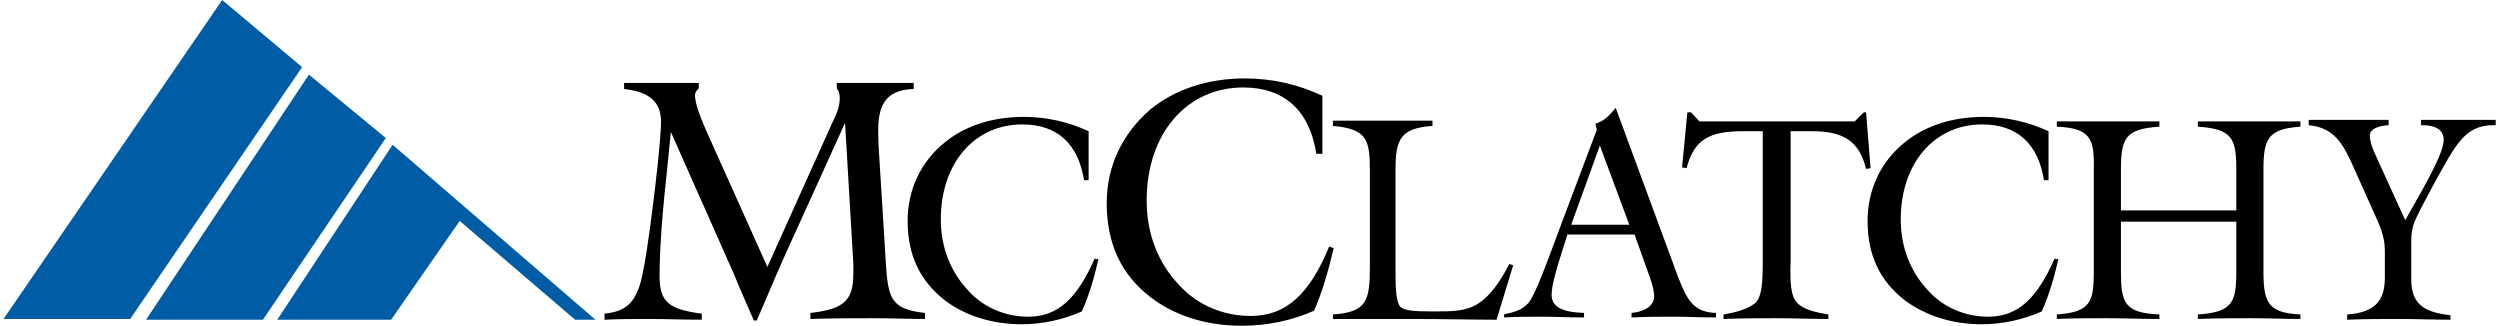 <?xml version="1.0" standalone="no"?><!-- Generator: Gravit.io --><svg xmlns="http://www.w3.org/2000/svg" xmlns:xlink="http://www.w3.org/1999/xlink" style="isolation:isolate" viewBox="0 0 330 43" width="330" height="43"><defs><clipPath id="_clipPath_93GXJrdLWeU9NN9vWxzXPfSUgLwN62bX"><rect width="330" height="43"/></clipPath></defs><g clip-path="url(#_clipPath_93GXJrdLWeU9NN9vWxzXPfSUgLwN62bX)"><path d=" M 79.794 41.407 C 82.581 41.109 83.776 40.014 84.572 37.227 C 85.07 35.336 85.667 31.454 86.364 25.681 C 87.06 20.007 87.259 16.921 87.259 16.125 C 87.259 13.437 85.766 12.144 82.382 11.745 L 82.382 10.949 L 92.236 10.949 L 92.236 11.646 C 91.938 11.944 91.739 12.243 91.739 12.542 C 91.739 13.935 92.734 16.225 94.327 19.708 L 101.294 35.236 L 109.854 16.225 C 110.252 15.329 110.85 14.333 110.85 12.94 C 110.85 12.442 110.75 12.044 110.452 11.646 L 110.452 10.949 L 120.604 10.949 L 120.604 11.745 C 117.32 11.845 115.926 13.438 115.926 17.12 C 115.926 17.519 115.926 18.514 116.026 20.106 L 116.921 34.539 C 117.22 39.317 117.519 40.81 122.097 41.308 L 122.097 42.104 C 120.007 42.104 117.718 42.005 115.13 42.005 C 112.641 42.005 109.954 42.005 106.968 42.104 L 106.968 41.308 C 111.447 40.81 112.641 39.616 112.641 36.132 L 112.641 34.838 L 111.546 16.225 L 104.678 31.354 C 103.384 34.141 101.792 37.824 99.901 42.303 L 99.502 42.303 C 98.109 39.118 97.213 37.028 96.815 36.032 L 88.553 17.419 L 87.956 23.391 C 87.16 30.558 87.06 34.838 87.06 36.331 C 87.06 39.815 88.155 40.81 92.634 41.407 L 92.634 42.204 C 90.246 42.204 87.956 42.104 85.766 42.104 C 83.577 42.104 81.685 42.104 79.794 42.204 L 79.794 41.407 L 79.794 41.407 Z " fill="rgb(0,0,0)"/><path d=" M 144.991 34.241 C 144.394 36.829 143.697 39.118 142.801 41.109 C 140.293 42.221 137.581 42.797 134.838 42.801 C 130.857 42.801 127.273 41.606 124.685 39.616 C 121.401 37.028 119.808 33.644 119.808 29.164 C 119.808 25.083 121.5 21.4 124.685 18.812 C 127.373 16.623 130.956 15.428 135.137 15.428 C 138.222 15.428 141.109 16.125 143.697 17.319 L 143.697 23.789 L 143.1 23.789 C 142.303 18.912 139.516 16.424 134.938 16.424 C 128.667 16.424 124.188 21.5 124.188 28.965 C 124.188 32.648 125.482 35.933 127.871 38.421 C 129.861 40.611 132.748 41.806 135.734 41.806 C 139.715 41.806 142.204 39.317 144.493 34.141 L 144.991 34.241 L 144.991 34.241 Z  M 176.046 32.748 C 175.35 35.734 174.553 38.521 173.458 41.009 C 170.572 42.303 167.287 43 163.903 43 C 159.125 43 154.945 41.606 151.859 39.218 C 147.977 36.231 146.086 32.15 146.086 26.775 C 146.086 21.898 148.176 17.618 151.859 14.433 C 155.044 11.845 159.324 10.352 164.301 10.352 C 167.984 10.352 171.368 11.148 174.553 12.641 L 174.553 20.306 L 173.757 20.306 C 172.861 14.532 169.477 11.546 164.102 11.546 C 156.736 11.546 151.361 17.519 151.361 26.477 C 151.361 30.856 152.854 34.738 155.741 37.725 C 158.13 40.313 161.514 41.706 165.097 41.706 C 169.776 41.706 172.861 38.819 175.449 32.549 L 176.046 32.748 L 176.046 32.748 Z " fill="rgb(0,0,0)"/><path d=" M 175.947 41.507 C 180.426 41.208 180.824 39.715 180.824 35.137 L 180.824 22.396 C 180.824 18.315 180.327 17.021 175.947 16.623 L 175.947 15.926 L 189.086 15.926 L 189.086 16.623 C 184.905 16.921 184.208 18.315 184.208 22.396 L 184.208 35.137 C 184.208 37.625 184.208 39.317 184.706 40.313 C 185.104 41.009 186.498 41.109 189.185 41.109 C 191.674 41.109 193.465 41.109 195.058 40.113 C 196.651 39.118 197.945 37.326 199.239 34.838 L 199.736 35.037 L 197.546 42.204 C 194.361 42.204 190.479 42.104 186.1 42.104 L 175.947 42.104 L 175.947 41.507 Z  M 198.442 41.507 C 199.935 41.208 200.931 40.91 201.727 40.014 C 202.623 39.019 204.016 35.137 206.505 28.468 L 210.785 17.12 L 210.586 16.324 C 211.681 16.025 212.377 15.329 213.273 14.234 L 221.535 36.63 C 222.729 39.715 223.625 41.208 226.512 41.308 L 226.512 41.905 C 224.72 41.905 222.829 41.806 220.938 41.806 C 219.146 41.806 217.255 41.806 215.364 41.905 L 215.364 41.308 C 217.354 41.109 218.35 40.213 218.35 39.118 C 218.35 38.521 218.151 37.625 217.752 36.53 L 215.762 30.956 L 206.903 30.956 L 206.206 33.146 C 205.31 35.933 204.813 37.824 204.813 38.919 C 204.813 40.512 206.206 41.208 209.093 41.308 L 209.093 41.905 C 207.202 41.905 205.31 41.806 203.519 41.806 C 201.827 41.806 200.134 41.806 198.542 41.905 L 198.542 41.507 L 198.442 41.507 Z  M 215.065 29.662 L 211.183 19.211 L 207.401 29.662 L 215.065 29.662 L 215.065 29.662 Z  M 237.262 40.014 C 238.058 40.81 239.452 41.208 241.343 41.507 L 241.343 42.104 C 239.053 42.104 236.764 42.005 234.475 42.005 C 232.185 42.005 229.896 42.005 227.507 42.104 L 227.507 41.507 C 229.398 41.208 230.792 40.711 231.688 40.014 C 232.583 39.118 232.683 37.326 232.683 34.34 L 232.683 17.319 L 230.095 17.319 C 225.616 17.319 223.625 18.414 222.63 22.197 L 222.033 22.097 L 222.729 14.831 L 223.227 14.831 L 224.322 16.025 L 244.827 16.025 L 246.021 14.831 L 246.32 14.831 L 246.917 22.197 L 246.32 22.296 C 245.424 18.613 243.333 17.319 239.153 17.319 L 236.366 17.319 L 236.366 34.34 C 236.266 37.326 236.366 39.118 237.262 40.014 Z  M 271.702 34.241 C 271.104 36.829 270.408 39.118 269.512 41.109 C 267.004 42.221 264.292 42.797 261.549 42.801 C 257.567 42.801 254.083 41.606 251.396 39.616 C 248.111 37.028 246.519 33.644 246.519 29.164 C 246.519 25.083 248.211 21.4 251.396 18.812 C 254.083 16.623 257.667 15.428 261.847 15.428 C 264.933 15.428 267.82 16.125 270.408 17.319 L 270.408 23.789 L 269.81 23.789 C 269.014 18.912 266.227 16.424 261.648 16.424 C 255.377 16.424 250.898 21.5 250.898 28.965 C 250.898 32.648 252.192 35.933 254.581 38.421 C 256.572 40.611 259.458 41.806 262.445 41.806 C 266.426 41.806 268.915 39.317 271.204 34.141 L 271.702 34.241 Z " fill="rgb(0,0,0)"/><path d=" M 271.502 16.722 L 271.502 16.025 L 285.04 16.025 L 285.04 16.722 C 280.56 17.021 279.963 18.215 279.963 22.396 L 279.963 27.771 L 295.192 27.771 L 295.192 22.396 C 295.192 18.315 294.695 17.021 290.116 16.722 L 290.116 16.025 L 303.653 16.025 L 303.653 16.722 C 299.373 17.021 298.776 18.315 298.776 22.396 L 298.776 35.833 C 298.776 39.914 299.373 41.308 303.653 41.507 L 303.653 42.104 C 301.563 42.104 299.373 42.005 297.183 42.005 C 294.894 42.005 292.604 42.005 290.116 42.104 L 290.116 41.507 C 294.695 41.208 295.192 39.914 295.192 35.833 L 295.192 29.264 L 279.963 29.264 L 279.963 35.833 C 279.963 40.014 280.461 41.308 285.04 41.507 L 285.04 42.104 C 282.651 42.104 280.262 42.005 278.072 42.005 C 275.783 42.005 273.593 42.005 271.502 42.104 L 271.502 41.507 C 275.982 41.208 276.38 39.815 276.38 35.833 L 276.38 22.396 C 276.479 18.315 275.982 16.921 271.502 16.722 Z  M 309.924 41.507 C 313.408 41.208 314.801 39.815 314.801 36.63 L 314.801 33.942 L 314.801 33.146 C 314.801 32.25 314.702 31.056 313.806 29.065 L 310.322 21.301 C 308.928 18.315 307.634 16.822 304.748 16.523 L 304.748 15.826 L 315.299 15.826 L 315.299 16.523 C 313.706 16.623 312.81 17.12 312.81 17.917 C 312.81 18.414 313.009 19.211 313.408 20.106 L 317.489 29.065 C 320.674 23.491 322.565 20.106 322.565 18.414 C 322.565 17.22 321.57 16.523 319.778 16.523 L 319.579 16.523 L 319.579 15.826 L 329.433 15.826 L 329.433 16.523 L 329.134 16.523 C 325.252 16.523 324.058 19.31 321.271 24.287 C 319.877 26.875 318.982 28.567 318.683 29.363 C 318.384 30.16 318.285 30.956 318.285 31.752 L 318.285 36.829 C 318.285 39.914 319.678 41.208 323.461 41.606 L 323.461 42.204 C 321.271 42.204 318.982 42.104 316.692 42.104 C 314.403 42.104 312.114 42.104 309.824 42.204 L 309.824 41.507 L 309.924 41.507 Z " fill="rgb(0,0,0)"/><g><path d=" M 0.463 42.104 L 29.329 0 L 39.88 8.859 L 17.185 42.104 L 0.463 42.104 Z  M 19.276 42.204 L 40.776 9.854 L 50.928 18.215 L 34.704 42.204 L 19.276 42.204 Z  M 75.912 42.204 L 60.683 29.164 L 51.625 42.204 L 36.595 42.204 L 51.824 19.111 L 78.6 42.204 L 75.912 42.204 Z " fill="rgb(0,92,165)"/></g></g></svg>